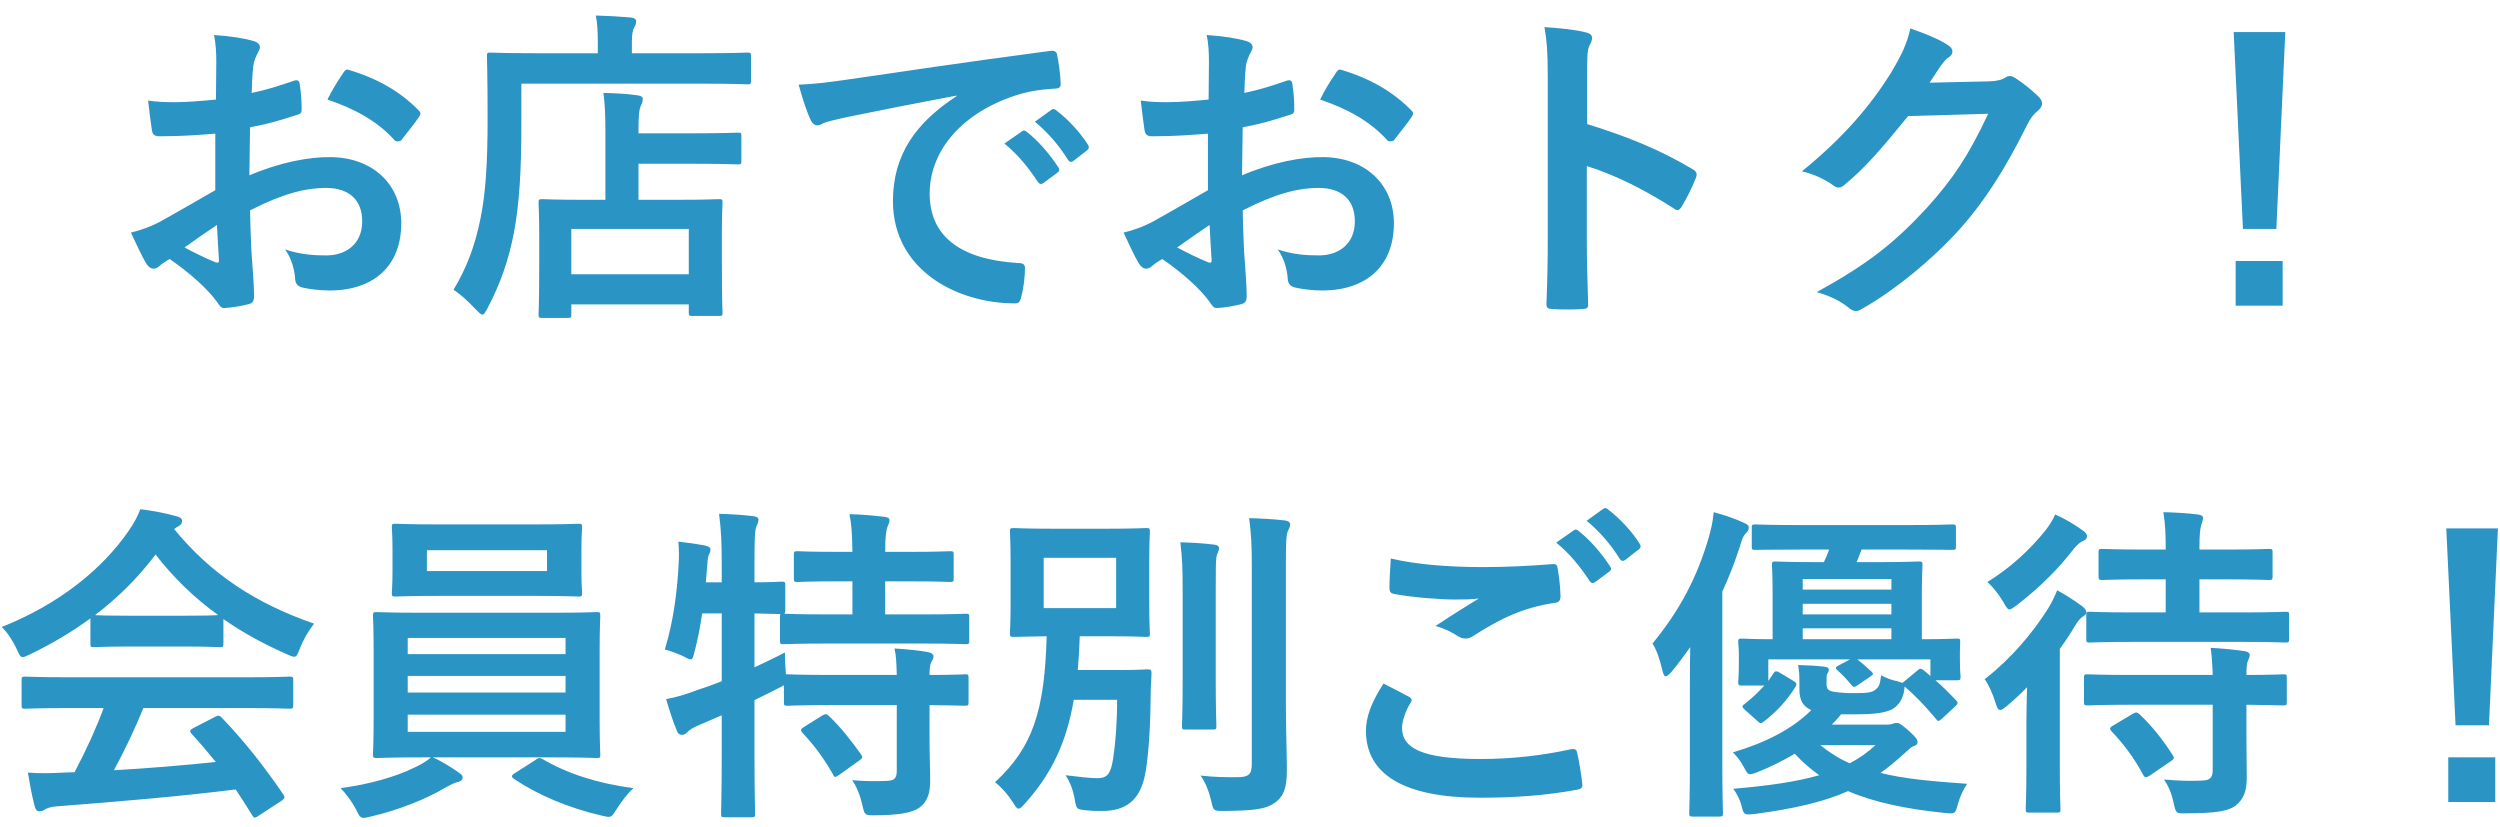 <svg width="136" height="45" viewBox="0 0 136 45" fill="none" xmlns="http://www.w3.org/2000/svg">
<path d="M11.712 10.348V7.27C10.812 7.342 9.894 7.414 8.688 7.414C8.382 7.414 8.292 7.306 8.256 7.036C8.202 6.694 8.13 6.1 8.058 5.47C8.526 5.542 8.994 5.56 9.462 5.56C10.218 5.56 10.992 5.488 11.748 5.416C11.748 4.822 11.766 4.138 11.766 3.364C11.766 2.896 11.748 2.374 11.64 1.906C12.54 1.96 13.296 2.086 13.782 2.23C13.998 2.284 14.142 2.41 14.142 2.572C14.142 2.644 14.106 2.734 14.034 2.86C13.908 3.094 13.818 3.328 13.782 3.562C13.728 4.03 13.71 4.48 13.692 5.056C14.484 4.894 15.222 4.66 15.996 4.39C16.158 4.336 16.284 4.372 16.302 4.552C16.374 5.002 16.41 5.488 16.41 5.956C16.41 6.136 16.356 6.19 16.176 6.244C14.988 6.622 14.682 6.712 13.602 6.928C13.584 7.792 13.584 8.674 13.566 9.538C15.258 8.818 16.842 8.53 17.994 8.548C20.226 8.566 21.828 9.988 21.828 12.148C21.828 14.452 20.352 15.802 17.922 15.802C17.4 15.802 16.824 15.73 16.446 15.64C16.158 15.568 16.05 15.388 16.05 15.1C16.014 14.704 15.888 14.092 15.51 13.57C16.374 13.858 17.094 13.894 17.76 13.894C18.768 13.894 19.704 13.318 19.704 12.04C19.704 10.87 18.984 10.222 17.724 10.222C16.698 10.222 15.456 10.492 13.602 11.446C13.62 12.202 13.638 12.814 13.674 13.606C13.728 14.398 13.818 15.532 13.818 15.946C13.818 16.198 13.854 16.468 13.548 16.54C13.152 16.648 12.576 16.738 12.216 16.756C12.018 16.774 11.946 16.63 11.784 16.396C11.298 15.73 10.362 14.866 9.228 14.092C9.03 14.2 8.814 14.344 8.652 14.488C8.562 14.578 8.436 14.614 8.346 14.614C8.202 14.614 8.058 14.506 7.95 14.326C7.752 14.002 7.392 13.246 7.122 12.652C7.59 12.544 8.184 12.346 8.778 12.022C9.552 11.59 10.398 11.104 11.712 10.348ZM11.802 12.238C11.298 12.58 10.686 12.994 10.038 13.462C10.542 13.732 11.154 14.038 11.73 14.272C11.874 14.308 11.928 14.29 11.91 14.128C11.874 13.66 11.838 12.832 11.802 12.238ZM17.814 5.416C18.048 4.93 18.336 4.462 18.642 4.012C18.768 3.814 18.822 3.76 18.948 3.796C20.604 4.282 21.828 5.038 22.764 5.992C22.836 6.064 22.872 6.118 22.872 6.172C22.872 6.226 22.836 6.28 22.8 6.352C22.566 6.712 22.098 7.27 21.828 7.63C21.774 7.702 21.522 7.72 21.468 7.63C20.514 6.568 19.254 5.902 17.814 5.416ZM30.882 17.296H29.496C29.316 17.296 29.298 17.278 29.298 17.098C29.298 16.99 29.334 16.558 29.334 14.218V12.904C29.334 11.608 29.298 11.158 29.298 11.032C29.298 10.852 29.316 10.834 29.496 10.834C29.604 10.834 30.198 10.87 31.89 10.87H32.934V7.234C32.934 6.388 32.916 5.686 32.826 5.056C33.492 5.074 33.996 5.092 34.662 5.182C34.842 5.2 34.968 5.272 34.968 5.362C34.968 5.542 34.914 5.632 34.86 5.758C34.752 5.974 34.734 6.46 34.734 7.144V7.252H37.74C39.432 7.252 40.026 7.216 40.134 7.216C40.314 7.216 40.332 7.234 40.332 7.414V8.746C40.332 8.926 40.314 8.944 40.134 8.944C40.026 8.944 39.432 8.908 37.74 8.908H34.734V10.87H36.696C38.406 10.87 39 10.834 39.108 10.834C39.288 10.834 39.306 10.852 39.306 11.032C39.306 11.14 39.27 11.608 39.27 12.652V14.146C39.27 16.45 39.306 16.9 39.306 17.008C39.306 17.17 39.288 17.188 39.108 17.188H37.668C37.488 17.188 37.47 17.17 37.47 17.008V16.558H31.08V17.098C31.08 17.278 31.062 17.296 30.882 17.296ZM31.08 12.454V14.92H37.47V12.454H31.08ZM28.362 4.552V6.82C28.362 9.25 28.254 11.068 27.966 12.616C27.678 14.128 27.228 15.424 26.526 16.756C26.4 16.99 26.328 17.116 26.238 17.116C26.166 17.116 26.058 17.008 25.878 16.828C25.464 16.378 24.996 15.964 24.672 15.766C25.374 14.596 25.842 13.39 26.148 11.842C26.418 10.51 26.526 8.854 26.526 6.46C26.526 4.192 26.49 3.166 26.49 3.058C26.49 2.878 26.508 2.86 26.67 2.86C26.778 2.86 27.39 2.896 29.1 2.896H32.52V2.302C32.52 1.762 32.502 1.294 32.412 0.844C33.078 0.862 33.708 0.898 34.32 0.952C34.5 0.97 34.608 1.042 34.608 1.15C34.608 1.276 34.572 1.384 34.5 1.492C34.428 1.618 34.374 1.87 34.374 2.266V2.896H38.262C39.972 2.896 40.548 2.86 40.674 2.86C40.836 2.86 40.854 2.878 40.854 3.058V4.39C40.854 4.57 40.836 4.588 40.674 4.588C40.548 4.588 39.972 4.552 38.262 4.552H28.362ZM52.032 5.236V5.2C49.836 5.614 47.91 5.992 45.984 6.388C45.3 6.55 45.12 6.586 44.85 6.676C44.724 6.73 44.598 6.82 44.454 6.82C44.328 6.82 44.184 6.712 44.112 6.55C43.878 6.064 43.68 5.434 43.446 4.606C44.364 4.57 44.904 4.498 46.308 4.3C48.522 3.976 52.482 3.382 57.126 2.77C57.396 2.734 57.486 2.842 57.504 2.968C57.594 3.382 57.684 4.048 57.702 4.552C57.702 4.768 57.594 4.822 57.36 4.822C56.514 4.876 55.938 4.966 55.164 5.218C52.104 6.262 50.574 8.368 50.574 10.528C50.574 12.85 52.23 14.11 55.362 14.308C55.65 14.308 55.758 14.38 55.758 14.578C55.758 15.046 55.686 15.676 55.56 16.126C55.506 16.396 55.434 16.504 55.218 16.504C52.05 16.504 48.576 14.686 48.576 10.942C48.576 8.386 49.854 6.658 52.032 5.236ZM54.642 7.81L55.596 7.144C55.686 7.072 55.758 7.09 55.866 7.18C56.424 7.612 57.072 8.332 57.576 9.106C57.648 9.214 57.648 9.304 57.522 9.394L56.766 9.952C56.64 10.042 56.55 10.024 56.46 9.898C55.92 9.07 55.344 8.386 54.642 7.81ZM56.298 6.622L57.198 5.974C57.306 5.902 57.36 5.92 57.468 6.01C58.134 6.514 58.782 7.234 59.178 7.864C59.25 7.972 59.268 8.08 59.124 8.188L58.404 8.746C58.26 8.854 58.17 8.8 58.098 8.692C57.612 7.918 57.036 7.234 56.298 6.622ZM65.712 10.348V7.27C64.812 7.342 63.894 7.414 62.688 7.414C62.382 7.414 62.292 7.306 62.256 7.036C62.202 6.694 62.13 6.1 62.058 5.47C62.526 5.542 62.994 5.56 63.462 5.56C64.218 5.56 64.992 5.488 65.748 5.416C65.748 4.822 65.766 4.138 65.766 3.364C65.766 2.896 65.748 2.374 65.64 1.906C66.54 1.96 67.296 2.086 67.782 2.23C67.998 2.284 68.142 2.41 68.142 2.572C68.142 2.644 68.106 2.734 68.034 2.86C67.908 3.094 67.818 3.328 67.782 3.562C67.728 4.03 67.71 4.48 67.692 5.056C68.484 4.894 69.222 4.66 69.996 4.39C70.158 4.336 70.284 4.372 70.302 4.552C70.374 5.002 70.41 5.488 70.41 5.956C70.41 6.136 70.356 6.19 70.176 6.244C68.988 6.622 68.682 6.712 67.602 6.928C67.584 7.792 67.584 8.674 67.566 9.538C69.258 8.818 70.842 8.53 71.994 8.548C74.226 8.566 75.828 9.988 75.828 12.148C75.828 14.452 74.352 15.802 71.922 15.802C71.4 15.802 70.824 15.73 70.446 15.64C70.158 15.568 70.05 15.388 70.05 15.1C70.014 14.704 69.888 14.092 69.51 13.57C70.374 13.858 71.094 13.894 71.76 13.894C72.768 13.894 73.704 13.318 73.704 12.04C73.704 10.87 72.984 10.222 71.724 10.222C70.698 10.222 69.456 10.492 67.602 11.446C67.62 12.202 67.638 12.814 67.674 13.606C67.728 14.398 67.818 15.532 67.818 15.946C67.818 16.198 67.854 16.468 67.548 16.54C67.152 16.648 66.576 16.738 66.216 16.756C66.018 16.774 65.946 16.63 65.784 16.396C65.298 15.73 64.362 14.866 63.228 14.092C63.03 14.2 62.814 14.344 62.652 14.488C62.562 14.578 62.436 14.614 62.346 14.614C62.202 14.614 62.058 14.506 61.95 14.326C61.752 14.002 61.392 13.246 61.122 12.652C61.59 12.544 62.184 12.346 62.778 12.022C63.552 11.59 64.398 11.104 65.712 10.348ZM65.802 12.238C65.298 12.58 64.686 12.994 64.038 13.462C64.542 13.732 65.154 14.038 65.73 14.272C65.874 14.308 65.928 14.29 65.91 14.128C65.874 13.66 65.838 12.832 65.802 12.238ZM71.814 5.416C72.048 4.93 72.336 4.462 72.642 4.012C72.768 3.814 72.822 3.76 72.948 3.796C74.604 4.282 75.828 5.038 76.764 5.992C76.836 6.064 76.872 6.118 76.872 6.172C76.872 6.226 76.836 6.28 76.8 6.352C76.566 6.712 76.098 7.27 75.828 7.63C75.774 7.702 75.522 7.72 75.468 7.63C74.514 6.568 73.254 5.902 71.814 5.416ZM86.34 4.174V6.748C88.536 7.432 90.282 8.134 92.064 9.196C92.262 9.304 92.352 9.43 92.262 9.664C92.028 10.258 91.74 10.816 91.488 11.23C91.416 11.356 91.344 11.428 91.254 11.428C91.2 11.428 91.128 11.41 91.056 11.338C89.4 10.276 87.78 9.484 86.322 9.034V13.012C86.322 14.182 86.358 15.244 86.394 16.54C86.412 16.756 86.322 16.81 86.07 16.81C85.548 16.846 84.99 16.846 84.468 16.81C84.216 16.81 84.126 16.756 84.126 16.54C84.18 15.208 84.198 14.146 84.198 12.994V4.138C84.198 2.788 84.144 2.194 84.018 1.474C84.846 1.528 85.746 1.618 86.268 1.762C86.52 1.816 86.61 1.924 86.61 2.068C86.61 2.176 86.556 2.32 86.466 2.482C86.34 2.716 86.34 3.166 86.34 4.174ZM104.97 4.498L108.21 4.426C108.678 4.408 108.912 4.336 109.11 4.21C109.182 4.156 109.254 4.138 109.344 4.138C109.434 4.138 109.524 4.174 109.632 4.246C110.082 4.534 110.496 4.876 110.856 5.218C111.018 5.362 111.09 5.506 111.09 5.632C111.09 5.776 111 5.902 110.874 6.01C110.622 6.208 110.442 6.46 110.28 6.784C109.074 9.232 107.922 10.978 106.716 12.346C105.168 14.092 103.026 15.838 101.244 16.828C101.136 16.9 101.046 16.918 100.956 16.918C100.812 16.918 100.686 16.846 100.542 16.72C100.092 16.36 99.534 16.09 98.832 15.892C101.64 14.344 103.062 13.21 104.826 11.302C106.248 9.718 107.076 8.494 108.156 6.19L103.8 6.316C102.324 8.134 101.424 9.16 100.398 10.006C100.272 10.132 100.146 10.204 100.02 10.204C99.93 10.204 99.84 10.168 99.75 10.096C99.3 9.772 98.634 9.448 98.022 9.322C100.362 7.414 101.748 5.74 102.864 3.976C103.458 2.968 103.728 2.41 103.926 1.546C104.952 1.906 105.636 2.212 106.032 2.5C106.158 2.59 106.212 2.698 106.212 2.806C106.212 2.914 106.158 3.022 106.014 3.112C105.834 3.22 105.708 3.418 105.564 3.598C105.366 3.904 105.186 4.174 104.97 4.498ZM124.32 1.744L123.834 12.454H122.016L121.512 1.744H124.32ZM121.62 14.2H124.176V16.63H121.62V14.2ZM5.638 38.518H3.766C2.074 38.518 1.498 38.554 1.39 38.554C1.192 38.554 1.174 38.536 1.174 38.356V37.006C1.174 36.826 1.192 36.808 1.39 36.808C1.498 36.808 2.074 36.844 3.766 36.844H13.36C15.052 36.844 15.628 36.808 15.736 36.808C15.934 36.808 15.952 36.826 15.952 37.006V38.356C15.952 38.536 15.934 38.554 15.736 38.554C15.628 38.554 15.052 38.518 13.36 38.518H7.798C7.348 39.634 6.808 40.768 6.196 41.902C8.068 41.794 10.03 41.632 11.74 41.452C11.326 40.948 10.912 40.444 10.426 39.922C10.3 39.778 10.318 39.706 10.534 39.598L11.686 39.004C11.884 38.896 11.938 38.914 12.064 39.04C13.288 40.318 14.314 41.614 15.412 43.216C15.502 43.36 15.502 43.432 15.322 43.558L14.08 44.368C13.972 44.44 13.918 44.476 13.864 44.476C13.81 44.476 13.774 44.44 13.72 44.35C13.414 43.846 13.108 43.378 12.82 42.946C9.832 43.324 6.16 43.63 3.1 43.864C2.812 43.882 2.578 43.954 2.452 44.026C2.362 44.098 2.272 44.134 2.146 44.134C2.02 44.134 1.93 44.044 1.894 43.882C1.732 43.288 1.624 42.658 1.516 42.028C2.182 42.082 2.776 42.064 3.478 42.028C3.658 42.028 3.856 42.01 4.054 42.01C4.702 40.786 5.224 39.634 5.638 38.518ZM4.918 35.008V33.64C3.91 34.378 2.812 35.026 1.66 35.584C1.444 35.692 1.318 35.746 1.228 35.746C1.102 35.746 1.048 35.62 0.904 35.296C0.688 34.846 0.436 34.45 0.094 34.108C3.226 32.866 5.566 30.958 7.006 28.87C7.312 28.42 7.474 28.114 7.636 27.7C8.338 27.79 9.004 27.916 9.58 28.078C9.796 28.132 9.904 28.204 9.904 28.33C9.904 28.438 9.868 28.546 9.724 28.618C9.616 28.672 9.544 28.726 9.472 28.78C11.506 31.264 13.936 32.83 17.086 33.928C16.744 34.36 16.51 34.792 16.312 35.278C16.186 35.602 16.132 35.728 16.006 35.728C15.916 35.728 15.79 35.674 15.592 35.584C14.368 35.044 13.198 34.414 12.154 33.676V35.008C12.154 35.188 12.136 35.206 11.956 35.206C11.848 35.206 11.362 35.17 9.922 35.17H7.15C5.71 35.17 5.224 35.206 5.116 35.206C4.936 35.206 4.918 35.188 4.918 35.008ZM7.15 33.496H9.922C11.128 33.496 11.668 33.478 11.866 33.46C10.57 32.524 9.436 31.426 8.464 30.166C7.51 31.426 6.412 32.524 5.17 33.46C5.332 33.478 5.836 33.496 7.15 33.496ZM29.956 41.2H23.548C24.142 41.47 24.592 41.776 24.934 42.01C25.114 42.136 25.168 42.19 25.168 42.298C25.168 42.424 25.06 42.514 24.88 42.55C24.7 42.586 24.52 42.694 24.178 42.874C23.242 43.432 21.73 44.062 20.164 44.422C19.984 44.458 19.876 44.494 19.786 44.494C19.588 44.494 19.534 44.368 19.354 44.008C19.138 43.594 18.796 43.144 18.526 42.874C20.074 42.676 21.568 42.244 22.54 41.758C22.792 41.65 23.188 41.434 23.44 41.2H23.008C21.244 41.2 20.614 41.236 20.506 41.236C20.308 41.236 20.29 41.218 20.29 41.038C20.29 40.93 20.326 40.39 20.326 39.148V35.404C20.326 34.144 20.29 33.604 20.29 33.496C20.29 33.316 20.308 33.298 20.506 33.298C20.614 33.298 21.244 33.334 23.008 33.334H29.956C31.72 33.334 32.35 33.298 32.458 33.298C32.638 33.298 32.656 33.316 32.656 33.496C32.656 33.604 32.62 34.144 32.62 35.404V39.148C32.62 40.39 32.656 40.948 32.656 41.038C32.656 41.218 32.638 41.236 32.458 41.236C32.35 41.236 31.72 41.2 29.956 41.2ZM30.766 39.814V38.878H22.18V39.814H30.766ZM22.18 37.672H30.766V36.772H22.18V37.672ZM22.18 34.702V35.584H30.766V34.702H22.18ZM23.926 28.528H29.056C30.766 28.528 31.36 28.492 31.468 28.492C31.648 28.492 31.666 28.51 31.666 28.69C31.666 28.798 31.63 29.104 31.63 29.896V31.066C31.63 31.84 31.666 32.146 31.666 32.254C31.666 32.434 31.648 32.452 31.468 32.452C31.36 32.452 30.766 32.416 29.056 32.416H23.926C22.216 32.416 21.64 32.452 21.514 32.452C21.334 32.452 21.316 32.434 21.316 32.254C21.316 32.128 21.352 31.84 21.352 31.066V29.896C21.352 29.104 21.316 28.798 21.316 28.69C21.316 28.51 21.334 28.492 21.514 28.492C21.64 28.492 22.216 28.528 23.926 28.528ZM29.758 31.066V29.932H23.224V31.066H29.758ZM28.03 42.046L29.128 41.344C29.218 41.272 29.29 41.236 29.362 41.236C29.398 41.236 29.434 41.254 29.506 41.29C30.856 42.082 32.512 42.622 34.456 42.874C34.15 43.162 33.826 43.576 33.574 43.972C33.358 44.314 33.286 44.44 33.106 44.44C33.016 44.44 32.908 44.404 32.728 44.368C30.928 43.954 29.236 43.234 27.958 42.37C27.886 42.316 27.85 42.28 27.85 42.226C27.85 42.172 27.904 42.118 28.03 42.046ZM50.566 38.356V40.192C50.566 41.02 50.602 41.794 50.602 42.424C50.602 43.09 50.494 43.594 49.99 43.954C49.594 44.224 48.82 44.35 47.596 44.35C47.056 44.35 47.038 44.368 46.912 43.792C46.804 43.306 46.588 42.748 46.354 42.442C46.984 42.496 47.668 42.514 48.28 42.478C48.676 42.46 48.784 42.316 48.784 41.92V38.356H45.238C43.528 38.356 42.952 38.392 42.844 38.392C42.664 38.392 42.646 38.374 42.646 38.194V37.276C42.574 37.33 42.448 37.384 42.304 37.456C41.908 37.672 41.476 37.87 41.044 38.086V41.092C41.044 43.144 41.08 44.17 41.08 44.26C41.08 44.44 41.062 44.458 40.864 44.458H39.424C39.244 44.458 39.226 44.44 39.226 44.26C39.226 44.152 39.262 43.144 39.262 41.11V38.914L38.002 39.454C37.714 39.58 37.498 39.706 37.408 39.814C37.336 39.904 37.21 39.976 37.102 39.976C36.976 39.976 36.904 39.94 36.832 39.778C36.616 39.274 36.382 38.536 36.238 38.032C36.814 37.924 37.3 37.78 37.912 37.546C38.362 37.402 38.812 37.24 39.262 37.06V33.37H38.2C38.092 34.072 37.966 34.774 37.786 35.44C37.714 35.746 37.678 35.872 37.57 35.872C37.48 35.872 37.354 35.8 37.156 35.692C36.868 35.566 36.472 35.404 36.166 35.332C36.652 33.766 36.85 32.056 36.922 30.616C36.94 30.274 36.94 29.86 36.904 29.464C37.372 29.518 37.912 29.59 38.362 29.68C38.578 29.734 38.65 29.788 38.65 29.896C38.65 30.004 38.614 30.076 38.56 30.184C38.506 30.31 38.488 30.508 38.47 30.796L38.398 31.678H39.262V30.67C39.262 29.392 39.226 28.852 39.118 27.952C39.802 27.97 40.342 28.006 40.972 28.078C41.152 28.096 41.26 28.168 41.26 28.258C41.26 28.402 41.206 28.492 41.152 28.636C41.062 28.852 41.044 29.302 41.044 30.634V31.678C42.034 31.678 42.412 31.642 42.502 31.642C42.7 31.642 42.718 31.66 42.718 31.822V33.208C42.718 33.316 42.7 33.37 42.664 33.388C42.808 33.388 43.42 33.424 45.058 33.424H46.372V31.624H45.634C44.032 31.624 43.51 31.66 43.402 31.66C43.204 31.66 43.186 31.642 43.186 31.462V30.184C43.186 30.004 43.204 29.986 43.402 29.986C43.51 29.986 44.032 30.022 45.634 30.022H46.372C46.354 28.978 46.318 28.474 46.21 27.97C46.912 27.988 47.47 28.042 48.1 28.114C48.28 28.132 48.388 28.186 48.388 28.294C48.388 28.42 48.334 28.528 48.28 28.654C48.208 28.852 48.154 29.14 48.154 30.022H49.414C51.034 30.022 51.574 29.986 51.682 29.986C51.862 29.986 51.88 30.004 51.88 30.184V31.462C51.88 31.642 51.862 31.66 51.682 31.66C51.574 31.66 51.034 31.624 49.414 31.624H48.154V33.424H50.134C51.844 33.424 52.438 33.388 52.528 33.388C52.708 33.388 52.726 33.406 52.726 33.568V34.846C52.726 35.026 52.708 35.044 52.528 35.044C52.438 35.044 51.844 35.008 50.134 35.008H45.058C43.33 35.008 42.736 35.044 42.628 35.044C42.448 35.044 42.43 35.026 42.43 34.846V33.568C42.43 33.478 42.43 33.442 42.466 33.406C42.34 33.406 41.962 33.388 41.044 33.37V36.304C41.566 36.052 42.124 35.8 42.7 35.494C42.7 35.836 42.718 36.286 42.754 36.682H42.844C42.952 36.682 43.528 36.718 45.238 36.718H48.784C48.766 36.052 48.748 35.62 48.658 35.278C49.306 35.314 50.026 35.386 50.494 35.476C50.674 35.512 50.782 35.602 50.782 35.692C50.782 35.818 50.728 35.908 50.674 35.998C50.602 36.124 50.566 36.286 50.566 36.718C51.898 36.718 52.402 36.682 52.492 36.682C52.672 36.682 52.69 36.7 52.69 36.88V38.194C52.69 38.374 52.672 38.392 52.492 38.392C52.402 38.392 51.898 38.374 50.566 38.356ZM43.744 39.544L44.716 38.932C44.914 38.824 44.968 38.824 45.094 38.95C45.724 39.544 46.3 40.282 46.84 41.038C46.948 41.2 46.93 41.236 46.732 41.38L45.652 42.154C45.544 42.226 45.49 42.262 45.436 42.262C45.382 42.262 45.346 42.208 45.31 42.118C44.806 41.236 44.302 40.552 43.654 39.868C43.528 39.706 43.546 39.67 43.744 39.544ZM58.63 36.448H61.024C62.014 36.448 62.302 36.412 62.41 36.412C62.608 36.412 62.644 36.448 62.644 36.628C62.608 37.258 62.59 37.726 62.59 38.23C62.572 39.778 62.446 41.542 62.248 42.334C61.96 43.504 61.276 44.116 59.962 44.116C59.656 44.116 59.422 44.116 59.08 44.08C58.594 44.026 58.558 44.044 58.468 43.504C58.378 42.964 58.198 42.514 57.964 42.172C58.684 42.262 59.332 42.334 59.692 42.334C60.232 42.334 60.43 42.1 60.556 41.254C60.682 40.462 60.772 39.292 60.772 38.068H58.414C58.018 40.372 57.226 42.082 55.75 43.72C55.588 43.9 55.498 43.99 55.408 43.99C55.318 43.99 55.246 43.882 55.102 43.648C54.814 43.198 54.472 42.82 54.13 42.55C56.182 40.66 56.83 38.662 56.938 34.612C55.714 34.63 55.246 34.648 55.156 34.648C54.958 34.648 54.94 34.63 54.94 34.45C54.94 34.324 54.976 33.892 54.976 32.848V30.526C54.976 29.482 54.94 29.05 54.94 28.924C54.94 28.744 54.958 28.726 55.156 28.726C55.264 28.726 55.768 28.762 57.262 28.762H60.25C61.726 28.762 62.23 28.726 62.356 28.726C62.536 28.726 62.554 28.744 62.554 28.924C62.554 29.05 62.518 29.482 62.518 30.526V32.848C62.518 33.892 62.554 34.342 62.554 34.45C62.554 34.63 62.536 34.648 62.356 34.648C62.23 34.648 61.726 34.612 60.25 34.612H58.738C58.72 35.26 58.684 35.872 58.63 36.448ZM56.776 30.346V33.082H60.718V30.346H56.776ZM69.952 30.724V38.32C69.952 39.58 70.006 41.002 70.006 41.902C70.006 42.784 69.862 43.306 69.358 43.666C68.872 44.008 68.314 44.098 66.568 44.116C66.01 44.116 66.01 44.116 65.884 43.54C65.758 43.018 65.56 42.532 65.308 42.19C66.1 42.28 66.64 42.28 67.306 42.28C67.882 42.28 68.098 42.154 68.098 41.578V30.76C68.098 29.59 68.062 29.032 67.954 28.186C68.602 28.204 69.268 28.24 69.898 28.312C70.078 28.33 70.186 28.42 70.186 28.51C70.186 28.672 70.114 28.762 70.06 28.888C69.97 29.122 69.952 29.5 69.952 30.724ZM64.336 37.114V32.164C64.336 30.976 64.318 30.346 64.21 29.5C64.84 29.518 65.434 29.554 66.046 29.626C66.226 29.644 66.316 29.716 66.316 29.824C66.316 29.95 66.226 30.094 66.19 30.22C66.136 30.472 66.136 30.832 66.136 32.146V37.114C66.136 38.644 66.172 39.382 66.172 39.49C66.172 39.67 66.154 39.688 65.956 39.688H64.498C64.318 39.688 64.3 39.67 64.3 39.49C64.3 39.382 64.336 38.644 64.336 37.114ZM75.262 37.186C75.73 37.42 76.18 37.654 76.648 37.906C76.81 37.996 76.828 38.086 76.738 38.23C76.468 38.644 76.27 39.238 76.27 39.598C76.27 40.732 77.44 41.29 80.536 41.29C82.282 41.29 83.938 41.092 85.414 40.768C85.666 40.714 85.756 40.768 85.792 40.93C85.882 41.272 86.044 42.244 86.08 42.694C86.098 42.856 85.99 42.928 85.774 42.964C84.1 43.27 82.444 43.396 80.5 43.396C76.342 43.396 74.308 42.1 74.308 39.76C74.308 39.022 74.578 38.248 75.262 37.186ZM75.658 30.382C77.026 30.706 78.754 30.85 80.716 30.85C82.03 30.85 83.308 30.778 84.46 30.688C84.64 30.67 84.712 30.742 84.73 30.886C84.802 31.3 84.874 31.804 84.892 32.416C84.892 32.668 84.802 32.776 84.586 32.794C82.876 33.046 81.634 33.64 80.176 34.576C80.032 34.684 79.87 34.738 79.726 34.738C79.6 34.738 79.474 34.702 79.348 34.63C78.988 34.396 78.61 34.198 78.088 34.054C79.024 33.442 79.816 32.938 80.446 32.56C80.05 32.614 79.492 32.614 79.132 32.614C78.394 32.614 76.846 32.506 75.82 32.308C75.658 32.272 75.586 32.2 75.586 31.984C75.586 31.552 75.622 31.03 75.658 30.382ZM84.658 29.518L85.612 28.852C85.702 28.78 85.774 28.798 85.882 28.888C86.44 29.32 87.088 30.04 87.592 30.814C87.664 30.922 87.664 31.012 87.538 31.102L86.782 31.66C86.656 31.75 86.566 31.732 86.476 31.606C85.936 30.778 85.36 30.094 84.658 29.518ZM86.314 28.33L87.214 27.682C87.322 27.61 87.376 27.628 87.484 27.718C88.15 28.222 88.798 28.942 89.194 29.572C89.266 29.68 89.284 29.788 89.14 29.896L88.42 30.454C88.276 30.562 88.186 30.508 88.114 30.4C87.628 29.626 87.052 28.942 86.314 28.33ZM99.364 37.078V37.186C99.364 37.456 99.436 37.564 99.688 37.618C99.958 37.672 100.336 37.708 100.858 37.708C101.56 37.708 101.848 37.672 102.01 37.528C102.226 37.348 102.262 37.276 102.334 36.736C102.64 36.898 102.874 36.988 103.216 37.06L103.504 37.15C103.522 37.114 103.576 37.078 103.648 37.024L104.296 36.484C104.458 36.34 104.494 36.358 104.656 36.466C104.764 36.574 104.89 36.664 105.016 36.772V35.872H101.038C101.29 36.07 101.506 36.25 101.794 36.52C101.938 36.664 101.92 36.682 101.74 36.808L101.056 37.276C100.966 37.33 100.912 37.366 100.858 37.366C100.804 37.366 100.768 37.33 100.696 37.24C100.48 36.97 100.21 36.682 99.976 36.484C99.904 36.412 99.868 36.376 99.868 36.34C99.868 36.286 99.922 36.25 100.03 36.196L100.642 35.872H96.196V37.042L96.466 36.646C96.52 36.556 96.556 36.52 96.628 36.52C96.664 36.52 96.736 36.538 96.844 36.61L97.564 37.042C97.744 37.15 97.762 37.222 97.672 37.366C97.204 38.104 96.664 38.716 95.944 39.256C95.8 39.364 95.764 39.382 95.602 39.22L94.936 38.626C94.738 38.446 94.756 38.41 94.9 38.302C95.332 37.96 95.674 37.636 95.98 37.294H94.756C94.576 37.294 94.558 37.276 94.558 37.096C94.558 36.988 94.594 36.862 94.594 35.926V35.62C94.594 35.242 94.558 35.062 94.558 34.936C94.558 34.756 94.576 34.738 94.756 34.738C94.846 34.738 95.296 34.774 96.43 34.774V32.29C96.43 31.318 96.394 30.85 96.394 30.742C96.394 30.562 96.412 30.544 96.592 30.544C96.7 30.544 97.24 30.58 98.788 30.58H99.22C99.328 30.364 99.418 30.13 99.508 29.896H97.942C96.196 29.896 95.602 29.914 95.494 29.914C95.314 29.914 95.296 29.896 95.296 29.734V28.726C95.296 28.546 95.314 28.528 95.494 28.528C95.602 28.528 96.196 28.564 97.942 28.564H103.72C105.484 28.564 106.096 28.528 106.204 28.528C106.384 28.528 106.402 28.546 106.402 28.726V29.734C106.402 29.896 106.384 29.914 106.204 29.914C106.096 29.914 105.484 29.896 103.72 29.896H101.272L101.002 30.58H102.19C103.72 30.58 104.26 30.544 104.368 30.544C104.566 30.544 104.584 30.562 104.584 30.742C104.584 30.85 104.548 31.318 104.548 32.29V34.774C105.826 34.774 106.348 34.738 106.456 34.738C106.618 34.738 106.636 34.756 106.636 34.936C106.636 35.044 106.618 35.224 106.618 35.476V35.782C106.618 36.574 106.654 36.682 106.654 36.79C106.654 36.988 106.636 37.006 106.456 37.006H105.286C105.664 37.33 106.024 37.69 106.42 38.104C106.528 38.23 106.51 38.284 106.366 38.428L105.664 39.076C105.556 39.166 105.502 39.22 105.448 39.22C105.412 39.22 105.358 39.166 105.304 39.094C104.728 38.41 104.242 37.888 103.612 37.348C103.612 37.42 103.594 37.51 103.576 37.636C103.486 38.086 103.234 38.428 102.892 38.608C102.406 38.824 101.74 38.86 100.768 38.86H100.156C99.994 39.058 99.832 39.238 99.652 39.418H102.658C102.82 39.418 102.91 39.4 102.982 39.364C103.018 39.346 103.108 39.328 103.198 39.328C103.324 39.328 103.45 39.418 103.864 39.778C104.242 40.12 104.314 40.246 104.314 40.372C104.314 40.498 104.242 40.552 104.098 40.588C103.99 40.624 103.828 40.768 103.54 41.038C103.126 41.416 102.712 41.758 102.298 42.046C103.594 42.37 105.016 42.496 107.014 42.64C106.816 42.928 106.636 43.288 106.51 43.738C106.366 44.278 106.366 44.278 105.79 44.224C103.684 44.008 101.956 43.648 100.534 43.036C99.202 43.63 97.6 43.99 95.476 44.278C94.918 44.332 94.864 44.35 94.756 43.9C94.666 43.504 94.468 43.144 94.288 42.91C96.196 42.748 97.708 42.532 98.968 42.172C98.482 41.83 98.032 41.434 97.636 41.002C97.024 41.362 96.358 41.704 95.638 41.992C95.422 42.082 95.278 42.118 95.206 42.118C95.08 42.118 95.026 42.028 94.9 41.794C94.684 41.38 94.486 41.146 94.27 40.93C96.07 40.39 97.492 39.67 98.536 38.626C98.104 38.446 97.888 38.122 97.888 37.51V37.114C97.888 36.7 97.87 36.502 97.816 36.178C98.41 36.196 98.788 36.214 99.256 36.268C99.436 36.286 99.49 36.358 99.49 36.43C99.49 36.502 99.454 36.574 99.418 36.628C99.364 36.7 99.364 36.808 99.364 37.078ZM98.068 34.774H102.892V34.18H98.068V34.774ZM102.892 31.498H98.068V32.074H102.892V31.498ZM98.068 33.424H102.892V32.848H98.068V33.424ZM102.028 40.534H99.022C99.508 40.93 100.048 41.272 100.624 41.524C101.146 41.254 101.596 40.93 102.028 40.534ZM91.93 41.488V37.33C91.93 36.7 91.93 35.944 91.948 35.206C91.624 35.656 91.3 36.106 90.94 36.538C90.796 36.7 90.688 36.79 90.616 36.79C90.544 36.79 90.49 36.7 90.436 36.484C90.292 35.836 90.112 35.35 89.896 35.008C91.39 33.19 92.344 31.372 92.974 29.176C93.082 28.78 93.19 28.33 93.226 27.862C93.82 28.024 94.36 28.204 94.864 28.438C95.062 28.528 95.134 28.582 95.134 28.708C95.134 28.834 95.08 28.906 94.954 29.032C94.846 29.14 94.774 29.302 94.63 29.788C94.36 30.616 94.054 31.408 93.694 32.182V41.488C93.694 43.252 93.73 44.134 93.73 44.224C93.73 44.404 93.712 44.422 93.514 44.422H92.092C91.912 44.422 91.894 44.404 91.894 44.224C91.894 44.116 91.93 43.252 91.93 41.488ZM121.882 34.918H116.14C114.394 34.918 113.782 34.954 113.674 34.954C113.512 34.954 113.494 34.936 113.494 34.738V33.46C113.494 33.298 113.512 33.28 113.674 33.28C113.782 33.28 114.394 33.316 116.14 33.316H117.814V31.516H116.716C115.042 31.516 114.484 31.552 114.376 31.552C114.178 31.552 114.16 31.534 114.16 31.336V30.058C114.16 29.878 114.178 29.86 114.376 29.86C114.484 29.86 115.042 29.896 116.716 29.896H117.814C117.814 29.032 117.796 28.582 117.688 27.862C118.39 27.88 118.966 27.916 119.56 27.988C119.74 28.006 119.848 28.078 119.848 28.168C119.848 28.294 119.794 28.402 119.758 28.528C119.686 28.744 119.65 29.068 119.65 29.77V29.896H121.09C122.746 29.896 123.322 29.86 123.43 29.86C123.61 29.86 123.628 29.878 123.628 30.058V31.336C123.628 31.534 123.61 31.552 123.43 31.552C123.322 31.552 122.746 31.516 121.09 31.516H119.65V33.316H121.882C123.628 33.316 124.24 33.28 124.33 33.28C124.51 33.28 124.528 33.298 124.528 33.46V34.738C124.528 34.936 124.51 34.954 124.33 34.954C124.24 34.954 123.628 34.918 121.882 34.918ZM120.37 38.338H116.014C114.268 38.338 113.656 38.374 113.566 38.374C113.386 38.374 113.368 38.356 113.368 38.176V36.88C113.368 36.7 113.386 36.682 113.566 36.682C113.656 36.682 114.268 36.718 116.014 36.718H120.37C120.352 36.106 120.316 35.62 120.262 35.242C120.91 35.278 121.648 35.35 122.098 35.422C122.278 35.44 122.386 35.53 122.386 35.62C122.386 35.746 122.332 35.836 122.296 35.926C122.224 36.088 122.206 36.286 122.206 36.718C123.556 36.718 124.096 36.682 124.222 36.682C124.384 36.682 124.402 36.7 124.402 36.88V38.176C124.402 38.356 124.384 38.374 124.222 38.374C124.096 38.374 123.556 38.356 122.206 38.338V40.084C122.206 40.912 122.224 41.686 122.224 42.298C122.224 42.982 122.08 43.468 121.612 43.828C121.198 44.134 120.514 44.242 118.93 44.242C118.39 44.26 118.372 44.26 118.246 43.684C118.138 43.162 117.958 42.748 117.724 42.406C118.552 42.478 119.2 42.496 119.848 42.46C120.19 42.442 120.37 42.316 120.37 41.92V38.338ZM110.236 41.776V39.292C110.236 38.752 110.254 38.032 110.272 37.384C109.93 37.744 109.552 38.086 109.192 38.392C109.012 38.536 108.904 38.626 108.814 38.626C108.706 38.626 108.634 38.5 108.562 38.248C108.418 37.78 108.184 37.24 107.968 36.952C109.39 35.836 110.56 34.468 111.442 33.064C111.604 32.794 111.784 32.434 111.91 32.11C112.378 32.362 112.846 32.668 113.242 32.956C113.404 33.082 113.494 33.172 113.494 33.316C113.494 33.424 113.422 33.46 113.296 33.55C113.17 33.64 113.044 33.766 112.864 34.072C112.63 34.468 112.36 34.882 112.054 35.296V41.776C112.054 43.234 112.09 43.918 112.09 44.008C112.09 44.188 112.072 44.206 111.892 44.206H110.398C110.218 44.206 110.2 44.188 110.2 44.008C110.2 43.9 110.236 43.234 110.236 41.776ZM111.802 27.988C112.342 28.222 112.9 28.564 113.296 28.852C113.44 28.96 113.53 29.032 113.53 29.176C113.53 29.302 113.458 29.356 113.35 29.41C113.152 29.5 113.026 29.608 112.81 29.86C112.072 30.832 111.028 31.912 109.696 32.938C109.498 33.082 109.39 33.154 109.318 33.154C109.21 33.154 109.138 33.028 108.976 32.74C108.742 32.344 108.418 31.93 108.112 31.66C109.354 30.904 110.416 29.914 111.262 28.87C111.514 28.546 111.694 28.24 111.802 27.988ZM114.952 39.472L116.032 38.824C116.212 38.734 116.248 38.734 116.392 38.86C117.058 39.472 117.688 40.282 118.192 41.074C118.3 41.236 118.282 41.29 118.084 41.416L116.95 42.19C116.842 42.262 116.77 42.28 116.734 42.28C116.68 42.28 116.644 42.244 116.59 42.154C116.122 41.272 115.546 40.498 114.88 39.796C114.826 39.742 114.79 39.688 114.79 39.634C114.79 39.58 114.844 39.526 114.952 39.472ZM135.886 28.744L135.4 39.454H133.582L133.078 28.744H135.886ZM133.186 41.2H135.742V43.63H133.186V41.2Z" fill="#2A94C4"/>
</svg>
